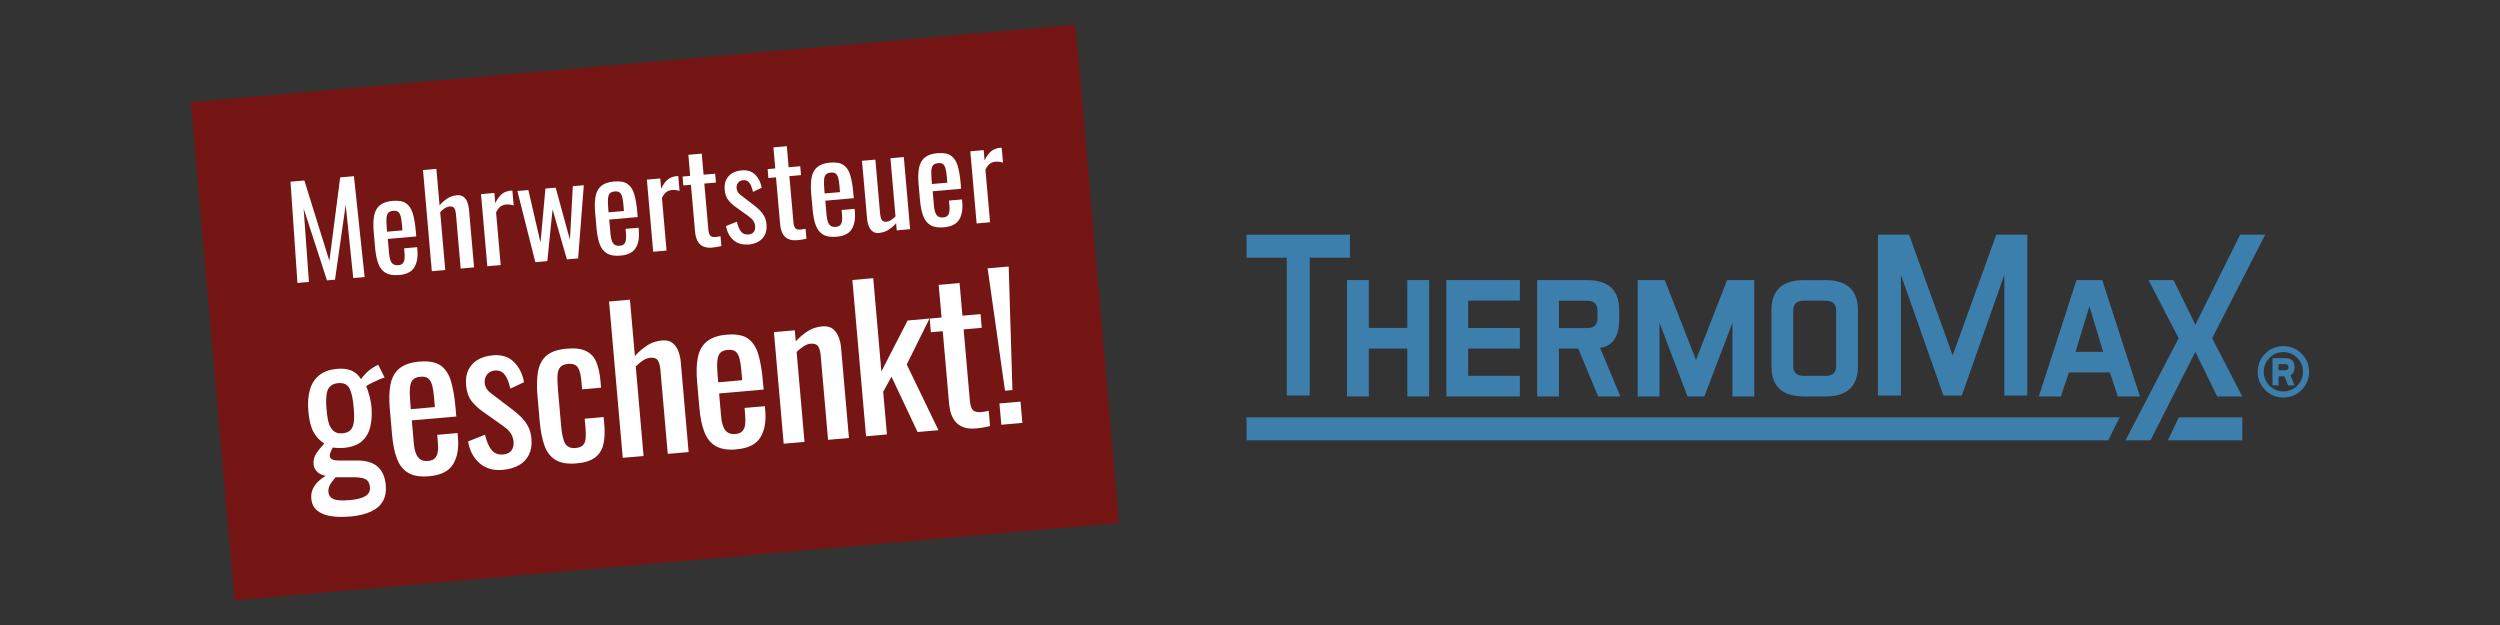 <?xml version="1.0" encoding="UTF-8"?><svg id="Ebene_1" xmlns="http://www.w3.org/2000/svg" viewBox="0 0 400 100"><rect x="0" y="0" width="400" height="100" fill="#333333" stroke="none"/><defs><style>.cls-1{fill:#fff;}.cls-2{fill:#3c7eac;}.cls-3{fill:#761614;}</style></defs><path class="cls-2" d="m215.99,37.55v3.68h-6.43v22.05h-3.68v-22.05h-6.43v-3.68h16.54Z"/><path class="cls-2" d="m199.45,70.45v-3.68h139.69l-1.82,3.68h-137.87Z"/><path class="cls-2" d="m219.01,44.81v7.66h6.16v-7.66h3.49v18.62h-3.49v-7.66h-6.16v7.66h-3.49v-18.62h3.49Z"/><path class="cls-2" d="m243.18,52.48v3.29h-8.27v4.37h8.27v3.29h-11.76v-18.62h11.76v3.29h-8.27v4.38h8.27Z"/><path class="cls-2" d="m252.52,55.77h-3.09v7.66h-3.49v-18.62h7.96c3.46,0,5.18,1.61,5.18,4.83v1.29c0,2.89-1.02,4.47-3.07,4.72l3.25,7.78h-3.55l-3.2-7.66Zm-3.09-7.66v4.38h4.47c1.13,0,1.69-.51,1.69-1.54v-1.29c0-1.03-.56-1.54-1.69-1.54h-4.47Z"/><path class="cls-2" d="m262.02,44.81h4.34l5,12.77,4.98-12.77h4.34v18.62h-3.49v-11.78l-4.49,11.78h-2.7l-4.48-11.78v11.78h-3.49v-18.62Z"/><path class="cls-2" d="m297.27,58.6c0,3.22-1.74,4.83-5.2,4.83h-3.44c-3.47,0-5.2-1.61-5.2-4.83v-8.95c0-3.22,1.73-4.83,5.2-4.83h3.44c3.47,0,5.2,1.61,5.2,4.83v8.95Zm-10.35,0c0,1.03.57,1.54,1.71,1.54h3.44c1.14,0,1.71-.51,1.71-1.54v-8.95c0-1.03-.57-1.54-1.71-1.54h-3.44c-1.14,0-1.71.51-1.71,1.54v8.95Z"/><path class="cls-2" d="m300.49,37.55h4.96l6.98,19.3,6.98-19.3h4.96v25.73h-3.68v-19.3l-6.8,19.3h-2.94l-6.8-19.3v19.3h-3.68v-25.73Z"/><path class="cls-2" d="m342.39,63.43h-3.53l-1.29-3.84h-6.54l-1.29,3.84h-3.53l6.03-18.62h4.12l6.03,18.62Zm-10.29-7.13h4.41l-2.21-7.3-2.21,7.3Z"/><path class="cls-2" d="m340.08,70.45l8.5-16.34-4.82-9.3h4.01l3.49,7.15,7.16-14.41h4.01l-8.48,16.56,4.81,9.32h-4.01l-3.49-7.13-7.18,14.15h-4.01Z"/><path class="cls-2" d="m346.86,70.45l1.74-3.68h10.17v3.68h-11.91Z"/><path class="cls-2" d="m369.45,59.49c0,1.14-.4,2.11-1.2,2.91s-1.77,1.2-2.91,1.2-2.11-.4-2.91-1.2-1.2-1.77-1.2-2.91.4-2.1,1.2-2.91,1.77-1.2,2.91-1.2,2.1.4,2.91,1.2,1.2,1.77,1.2,2.91Zm-4.11-3.15c-.87,0-1.61.31-2.22.92s-.92,1.36-.92,2.22.31,1.61.92,2.22,1.36.92,2.22.92,1.61-.31,2.22-.92.92-1.36.92-2.22-.31-1.61-.92-2.22-1.36-.92-2.22-.92Zm.34.97c.97,0,1.45.48,1.45,1.45,0,.62-.22,1.05-.66,1.27l.66,1.63h-1.05l-.56-1.45h-.95v1.45h-.97v-4.36h2.08Zm0,1.93c.32,0,.48-.16.48-.48s-.16-.49-.48-.49h-1.11v.97h1.11Z"/><rect class="cls-3" x="64.8" y="-21.04" width="80.01" height="142.07" transform="translate(64.12 158.76) rotate(-95)"/><path class="cls-1" d="m55.85,82.65c-1.08.09-2.07.07-2.96-.08-.9-.15-1.61-.45-2.16-.9s-.85-1.08-.92-1.88c-.05-.58.03-1.09.24-1.55.21-.45.5-.86.87-1.21.37-.35.76-.65,1.18-.9-.6-.11-1.06-.34-1.38-.67-.32-.33-.5-.7-.54-1.09-.06-.66.07-1.24.38-1.74.31-.5.76-1.06,1.33-1.67-.73-.45-1.31-1.07-1.73-1.84-.42-.77-.7-1.87-.82-3.29-.12-1.4-.03-2.58.27-3.56.3-.97.81-1.73,1.53-2.28.72-.55,1.63-.87,2.73-.97.98-.09,1.78.01,2.4.29.62.28,1.12.73,1.49,1.36.09-.17.35-.48.77-.92s.92-.82,1.5-1.14l.48-.26,1.03,2.06c-.27.07-.62.19-1.05.39-.43.19-.84.38-1.21.57-.37.19-.61.34-.7.45.18.34.35.83.52,1.48.17.65.28,1.23.33,1.75.11,1.21.04,2.3-.19,3.25s-.68,1.72-1.35,2.31c-.67.59-1.64.94-2.91,1.05-.27.02-.56.03-.88.02-.32-.01-.6-.04-.86-.08-.11.2-.22.42-.33.68-.11.26-.16.5-.14.73.02.23.16.4.41.51.25.11.64.17,1.16.16h2.83c1.43,0,2.51.33,3.26.99.75.66,1.18,1.66,1.3,3,.08.97-.07,1.81-.47,2.52-.4.71-1.05,1.27-1.95,1.68-.9.41-2.05.68-3.47.8Zm-1.07-13.32c.48-.04.85-.16,1.12-.36.27-.2.46-.48.57-.83.12-.35.18-.78.19-1.28,0-.5-.01-1.06-.07-1.67-.05-.62-.13-1.18-.23-1.68-.1-.5-.23-.92-.39-1.27-.17-.35-.4-.6-.7-.76-.3-.16-.69-.22-1.16-.18-.46.04-.83.17-1.12.38-.29.21-.49.49-.6.85-.12.35-.18.78-.2,1.29-.02.51,0,1.09.06,1.75.05.56.12,1.07.21,1.55.09.48.23.89.42,1.22s.43.59.74.78c.31.18.69.25,1.15.21Zm1.09,10.7c1.19-.1,2.05-.32,2.59-.65s.78-.8.73-1.42c-.03-.37-.13-.67-.28-.91-.16-.24-.42-.41-.79-.52-.37-.11-.89-.17-1.56-.17h-2.86c-.21.25-.41.49-.6.74-.19.24-.33.5-.44.77-.1.27-.14.55-.12.83.05.54.31.92.79,1.14s1.33.29,2.53.18Z"/><path class="cls-1" d="m68.69,76.2c-1.42.12-2.53-.05-3.35-.53-.82-.48-1.42-1.23-1.82-2.27-.4-1.03-.66-2.32-.79-3.87l-.36-4.08c-.14-1.58-.1-2.92.12-3.99.22-1.08.7-1.92,1.43-2.52.73-.6,1.79-.96,3.16-1.08,1.52-.13,2.67.08,3.44.63.77.56,1.32,1.4,1.65,2.55.33,1.14.57,2.53.71,4.15l.13,1.45-7.12.62.31,3.58c.06.72.18,1.3.36,1.74.18.44.42.76.74.95s.72.26,1.2.22c.5-.04.87-.2,1.11-.46.24-.26.39-.61.44-1.07.06-.45.06-.97,0-1.57l-.09-1.08,3.25-.28.06.68c.16,1.79-.11,3.23-.79,4.33-.68,1.1-1.95,1.73-3.8,1.89Zm-2.95-10.73l3.84-.34-.14-1.61c-.06-.74-.16-1.36-.29-1.86-.13-.5-.33-.86-.62-1.1-.28-.24-.71-.33-1.27-.28-.54.05-.94.21-1.2.48-.26.27-.42.7-.47,1.3-.05.6-.03,1.41.06,2.44l.08.96Z"/><path class="cls-1" d="m80.42,75.18c-1.48.13-2.7-.22-3.68-1.06-.98-.84-1.59-2-1.85-3.49l2.71-1.08c.27,1.12.62,1.94,1.07,2.47.44.53,1.05.76,1.82.7.6-.05,1.05-.26,1.33-.63.28-.37.4-.84.35-1.42-.05-.51-.2-.97-.46-1.36-.27-.39-.68-.78-1.23-1.17l-3.32-2.35c-.67-.48-1.25-1.03-1.73-1.65-.48-.62-.77-1.46-.86-2.51-.08-.95.04-1.76.37-2.44.33-.68.83-1.22,1.49-1.62.67-.4,1.47-.64,2.41-.72,1.44-.13,2.57.24,3.41,1.09.84.85,1.37,1.92,1.59,3.21l-2.18,1.03c-.14-.61-.31-1.14-.52-1.59-.21-.45-.47-.79-.78-1.02-.31-.23-.71-.33-1.19-.29-.54.05-.96.27-1.25.65-.29.39-.41.83-.37,1.32.03.31.12.61.28.89.16.29.42.56.78.82l3.44,2.62c.47.35.92.74,1.34,1.16.42.42.79.91,1.09,1.46.3.56.48,1.21.55,1.97.09,1.01-.05,1.87-.4,2.59-.36.72-.9,1.28-1.62,1.68-.72.41-1.58.65-2.58.74Z"/><path class="cls-1" d="m92.26,74.14c-1.48.13-2.62-.07-3.43-.59-.81-.52-1.39-1.3-1.75-2.35-.35-1.05-.59-2.28-.72-3.7l-.36-4.11c-.13-1.5-.11-2.8.07-3.88.18-1.08.62-1.94,1.33-2.58.71-.63,1.79-1.01,3.25-1.14,1.31-.12,2.34,0,3.1.37.76.36,1.3.94,1.65,1.75.34.81.57,1.83.68,3.07l.09,1.05-3.03.26-.09-1.08c-.07-.78-.17-1.4-.32-1.84-.14-.44-.36-.76-.65-.94-.29-.18-.68-.25-1.18-.21-.54.05-.95.21-1.22.48-.27.27-.43.71-.47,1.3-.04.59-.02,1.4.07,2.41l.49,5.62c.13,1.52.37,2.53.71,3.02.34.49.88.7,1.63.63.56-.05.96-.21,1.2-.49.24-.28.37-.66.4-1.14.03-.48.02-1.02-.03-1.61l-.13-1.45,3.03-.26.11,1.24c.1,1.19.05,2.23-.15,3.12-.21.89-.65,1.59-1.33,2.11-.68.51-1.66.83-2.95.94Z"/><path class="cls-1" d="m99.64,73.25l-2.19-25.01,3.34-.29.79,9.02c.55-.63,1.19-1.18,1.9-1.66.71-.48,1.53-.76,2.44-.84.71-.06,1.27.08,1.69.41.42.34.73.78.93,1.32.2.54.33,1.1.38,1.68l1.26,14.45-3.34.29-1.18-13.5c-.06-.64-.19-1.12-.41-1.46-.22-.33-.62-.47-1.2-.42-.4.04-.8.18-1.2.45s-.78.58-1.13.94l1.25,14.33-3.34.29Z"/><path class="cls-1" d="m117.86,71.9c-1.42.12-2.53-.05-3.35-.53-.82-.48-1.42-1.23-1.82-2.27s-.66-2.32-.79-3.87l-.36-4.08c-.14-1.59-.1-2.92.12-3.99.22-1.08.7-1.92,1.43-2.52.73-.6,1.79-.97,3.16-1.09,1.52-.13,2.67.08,3.44.63.77.56,1.32,1.41,1.65,2.55.33,1.14.57,2.53.71,4.15l.13,1.45-7.12.62.31,3.58c.06.72.18,1.3.36,1.74.18.44.42.76.74.95s.72.26,1.2.22c.5-.04.87-.19,1.11-.46.24-.26.39-.61.44-1.06.05-.45.06-.97,0-1.57l-.09-1.08,3.25-.28.06.68c.16,1.79-.11,3.24-.79,4.33-.68,1.1-1.95,1.73-3.8,1.89Zm-2.95-10.73l3.84-.34-.14-1.61c-.06-.74-.16-1.36-.29-1.86-.13-.5-.33-.86-.61-1.1-.28-.23-.71-.33-1.27-.28-.54.05-.94.21-1.2.48-.26.27-.42.71-.47,1.3-.05.6-.03,1.41.06,2.44l.08.96Z"/><path class="cls-1" d="m125.39,70.99l-1.56-17.85,3.34-.29.15,1.76c.56-.61,1.18-1.14,1.87-1.59.69-.46,1.48-.72,2.35-.8.73-.06,1.3.07,1.72.41.42.34.73.78.93,1.32.21.54.33,1.1.38,1.68l1.26,14.45-3.34.29-1.18-13.5c-.06-.64-.19-1.12-.41-1.46-.22-.33-.62-.47-1.2-.42-.37.03-.75.17-1.14.43-.39.25-.75.55-1.1.89l1.26,14.39-3.34.29Z"/><path class="cls-1" d="m138.57,69.81l-2.19-25.01,3.34-.29,1.3,14.92,4.2-8.15,3.5-.31-3.64,7.35,5.07,10.51-3.34.29-4.17-8.85-1.33,2.42.6,6.82-3.34.29Z"/><path class="cls-1" d="m156.14,68.55c-.94.08-1.71-.03-2.31-.33s-1.06-.76-1.38-1.37c-.32-.62-.51-1.36-.59-2.22l-1.02-11.64-1.9.17-.19-2.19,1.9-.17-.46-5.22,3.34-.29.46,5.22,2.9-.25.19,2.19-2.9.25,1,11.43c.06.7.22,1.19.47,1.47.25.28.71.39,1.35.33.17-.01.36-.04.57-.08.22-.04.43-.08.63-.12l.21,2.44c-.41.1-.79.18-1.14.24-.35.06-.73.11-1.15.15Z"/><path class="cls-1" d="m160.8,62.51l-2.78-19.58,3.37-.29.6,19.77-1.19.1Zm-.59,5.44l-.3-3.4,3.37-.29.3,3.4-3.37.3Z"/><path class="cls-1" d="m47.59,45.26l-1.11-16.19,2.22-.19,4,12.86,1.73-13.36,2.2-.19,1.71,16.14-1.82.16-1.21-11.72-1.71,11.98-1.28.11-3.74-11.5.85,11.75-1.84.16Z"/><path class="cls-1" d="m63.83,44c-.9.08-1.62-.04-2.14-.35-.52-.31-.91-.8-1.16-1.47-.25-.67-.42-1.5-.51-2.5l-.23-2.63c-.09-1.02-.06-1.88.08-2.58.14-.7.44-1.24.91-1.63.47-.39,1.14-.62,2.02-.7.97-.08,1.7.05,2.2.41.49.36.85.91,1.06,1.65.21.74.36,1.64.46,2.69l.08.94-4.55.4.2,2.32c.04.47.12.84.23,1.13.11.29.27.49.48.61.21.12.46.17.77.14.32-.03.56-.12.71-.29.15-.17.25-.4.28-.69.04-.29.04-.63,0-1.02l-.06-.7,2.08-.18.04.44c.1,1.16-.06,2.09-.5,2.8s-1.24,1.11-2.43,1.22Zm-1.89-6.93l2.45-.21-.09-1.04c-.04-.48-.1-.88-.19-1.2-.08-.32-.21-.56-.39-.71-.18-.15-.45-.21-.81-.18-.35.03-.6.13-.77.31-.17.18-.27.46-.3.84-.03.39-.02.91.04,1.58l.05.62Z"/><path class="cls-1" d="m69.09,43.38l-1.41-16.17,2.14-.19.51,5.83c.35-.41.76-.76,1.21-1.07.46-.31.98-.49,1.56-.54.45-.04.81.05,1.08.27.27.22.47.5.6.85.13.35.21.71.25,1.08l.82,9.34-2.14.19-.76-8.72c-.04-.41-.12-.73-.26-.94-.14-.21-.4-.31-.77-.27-.25.02-.51.12-.77.29-.26.17-.5.37-.72.61l.81,9.26-2.14.19Z"/><path class="cls-1" d="m77.97,42.6l-1.01-11.54,2.14-.19.14,1.64c.36-.74.75-1.25,1.15-1.53.4-.28.82-.43,1.25-.47.05,0,.1,0,.15-.01s.11,0,.19,0l.21,2.36c-.17-.05-.35-.09-.56-.12-.21-.03-.42-.03-.64-.02-.33.03-.63.13-.89.31-.26.18-.5.5-.73.96l.74,8.42-2.14.19Z"/><path class="cls-1" d="m85.65,41.93l-2.87-11.37,1.76-.15,1.94,8.4.79-8.64,1.64-.14,2.28,8.33.46-8.57,1.76-.15-.91,11.7-1.8.16-2.29-8-.84,8.28-1.92.17Z"/><path class="cls-1" d="m99.26,40.9c-.9.08-1.62-.04-2.14-.35-.52-.31-.91-.8-1.16-1.47-.25-.67-.42-1.5-.51-2.5l-.23-2.63c-.09-1.02-.06-1.88.08-2.58.14-.7.44-1.24.91-1.63.47-.39,1.14-.62,2.02-.7.97-.08,1.7.05,2.2.41.49.36.85.91,1.06,1.65.21.74.36,1.63.46,2.69l.08.94-4.55.4.2,2.32c.04.47.12.84.23,1.12.11.29.27.49.48.61s.46.17.77.14c.32-.03.56-.12.71-.29.15-.17.25-.4.28-.69.04-.29.04-.63,0-1.02l-.06-.7,2.08-.18.04.44c.1,1.16-.06,2.09-.5,2.8s-1.24,1.11-2.43,1.22Zm-1.89-6.93l2.46-.21-.09-1.04c-.04-.48-.1-.88-.19-1.2-.08-.32-.21-.56-.39-.71-.18-.15-.45-.21-.81-.18-.35.03-.6.13-.77.31-.17.18-.27.46-.3.84-.03.39-.02.91.04,1.58l.05.62Z"/><path class="cls-1" d="m104.51,40.28l-1.01-11.54,2.14-.19.14,1.64c.36-.74.75-1.25,1.15-1.53.4-.28.82-.43,1.25-.47.05,0,.1,0,.15-.01.05,0,.11,0,.19,0l.21,2.36c-.17-.05-.35-.09-.56-.12-.21-.03-.42-.03-.64-.02-.33.03-.63.13-.89.31-.26.18-.5.5-.73.96l.74,8.42-2.14.19Z"/><path class="cls-1" d="m113.95,39.62c-.6.05-1.09-.02-1.48-.21-.39-.19-.68-.49-.88-.89-.2-.4-.33-.88-.38-1.44l-.66-7.52-1.22.11-.12-1.42,1.22-.11-.29-3.37,2.14-.19.29,3.37,1.86-.16.12,1.42-1.86.16.65,7.38c.04.45.14.77.3.95.16.18.45.25.86.22.11,0,.23-.03.37-.05s.27-.05.41-.08l.14,1.58c-.26.06-.51.12-.73.15-.22.04-.47.07-.74.09Z"/><path class="cls-1" d="m119.7,39.11c-.95.08-1.73-.15-2.35-.69-.62-.54-1.02-1.29-1.18-2.26l1.73-.69c.17.72.4,1.25.68,1.6.28.35.67.49,1.17.45.39-.03.67-.17.85-.41.18-.24.25-.54.22-.91-.03-.33-.13-.63-.3-.88-.17-.25-.43-.5-.79-.75l-2.12-1.52c-.43-.31-.8-.67-1.11-1.07-.31-.4-.49-.94-.55-1.62-.05-.61.02-1.14.23-1.58s.53-.79.95-1.05c.43-.26.94-.42,1.54-.47.92-.08,1.65.16,2.18.71.54.55.88,1.24,1.02,2.07l-1.39.66c-.09-.39-.2-.74-.33-1.03-.13-.29-.3-.51-.5-.66-.2-.15-.45-.21-.76-.18-.35.03-.61.17-.8.42-.19.25-.26.54-.24.86.02.2.08.39.18.58.1.19.27.36.5.53l2.2,1.7c.3.23.59.48.86.75.27.27.5.59.7.95.19.36.31.78.35,1.28.06.65-.03,1.21-.26,1.67-.23.46-.57.82-1.03,1.09-.46.26-1.01.42-1.65.48Z"/><path class="cls-1" d="m127.56,38.43c-.6.05-1.09-.02-1.48-.21-.39-.19-.68-.49-.88-.89s-.33-.88-.38-1.44l-.66-7.52-1.22.11-.12-1.42,1.22-.11-.29-3.37,2.14-.19.29,3.37,1.86-.16.12,1.42-1.86.16.65,7.38c.04.45.14.77.3.95.16.18.45.25.86.22.11,0,.23-.03.37-.05.14-.02.27-.05.41-.07l.14,1.58c-.26.06-.51.12-.73.15-.22.04-.47.07-.74.09Z"/><path class="cls-1" d="m133.83,37.88c-.9.08-1.62-.04-2.14-.35-.52-.31-.91-.8-1.16-1.47-.25-.67-.42-1.5-.51-2.5l-.23-2.63c-.09-1.02-.06-1.88.08-2.58.14-.69.44-1.24.91-1.63s1.14-.62,2.02-.7c.97-.09,1.7.05,2.2.41.49.36.85.91,1.06,1.65.21.74.36,1.63.46,2.69l.08.94-4.55.4.2,2.32c.04.47.12.84.23,1.12.11.29.27.49.48.61.2.12.46.17.77.14.32-.03.56-.13.71-.29.15-.17.25-.4.28-.69.04-.29.04-.63,0-1.02l-.06-.7,2.08-.18.04.44c.1,1.16-.07,2.09-.5,2.8s-1.24,1.11-2.43,1.22Zm-1.89-6.93l2.46-.21-.09-1.04c-.04-.48-.1-.88-.19-1.2-.08-.32-.21-.56-.39-.71-.18-.15-.45-.21-.81-.18-.35.03-.6.13-.77.31-.17.18-.27.46-.3.84-.03.39-.02.91.04,1.58l.05.62Z"/><path class="cls-1" d="m140.69,37.28c-.45.04-.82-.05-1.09-.27-.27-.22-.48-.5-.61-.85-.13-.35-.21-.71-.25-1.09l-.82-9.34,2.14-.19.76,8.7c.04.41.12.73.26.95.14.22.4.32.77.28.24-.02.48-.11.73-.28.25-.16.48-.35.7-.57l-.81-9.3,2.14-.19,1.01,11.54-2.14.19-.1-1.14c-.34.39-.74.74-1.19,1.03-.45.29-.95.47-1.51.51Z"/><path class="cls-1" d="m151.01,36.37c-.9.08-1.62-.04-2.14-.35-.52-.31-.91-.8-1.16-1.47-.25-.67-.42-1.5-.51-2.5l-.23-2.63c-.09-1.02-.06-1.88.08-2.58.14-.7.44-1.24.91-1.63.47-.39,1.14-.62,2.02-.7.97-.08,1.7.05,2.2.41.49.36.85.91,1.06,1.65.21.74.36,1.63.46,2.69l.08.94-4.55.4.2,2.32c.04.47.12.84.23,1.12.11.29.27.49.48.61s.46.17.77.14c.32-.03.56-.12.71-.29.15-.17.25-.4.28-.69.04-.29.04-.63,0-1.02l-.06-.7,2.08-.18.04.44c.1,1.16-.06,2.09-.5,2.8s-1.24,1.11-2.43,1.22Zm-1.89-6.93l2.45-.21-.09-1.04c-.04-.48-.1-.88-.19-1.2-.08-.32-.21-.56-.39-.71-.18-.15-.45-.21-.81-.18-.35.03-.6.13-.77.31-.17.18-.27.46-.3.84-.03.39-.02.91.04,1.58l.05.62Z"/><path class="cls-1" d="m156.26,35.75l-1.01-11.54,2.14-.19.14,1.64c.36-.74.75-1.25,1.15-1.53.4-.28.82-.43,1.25-.47.05,0,.1,0,.15-.01.05,0,.11,0,.19,0l.21,2.36c-.17-.05-.35-.09-.56-.12-.21-.03-.42-.03-.63-.02-.33.03-.63.13-.89.31-.26.18-.5.5-.73.96l.74,8.42-2.14.19Z"/></svg>